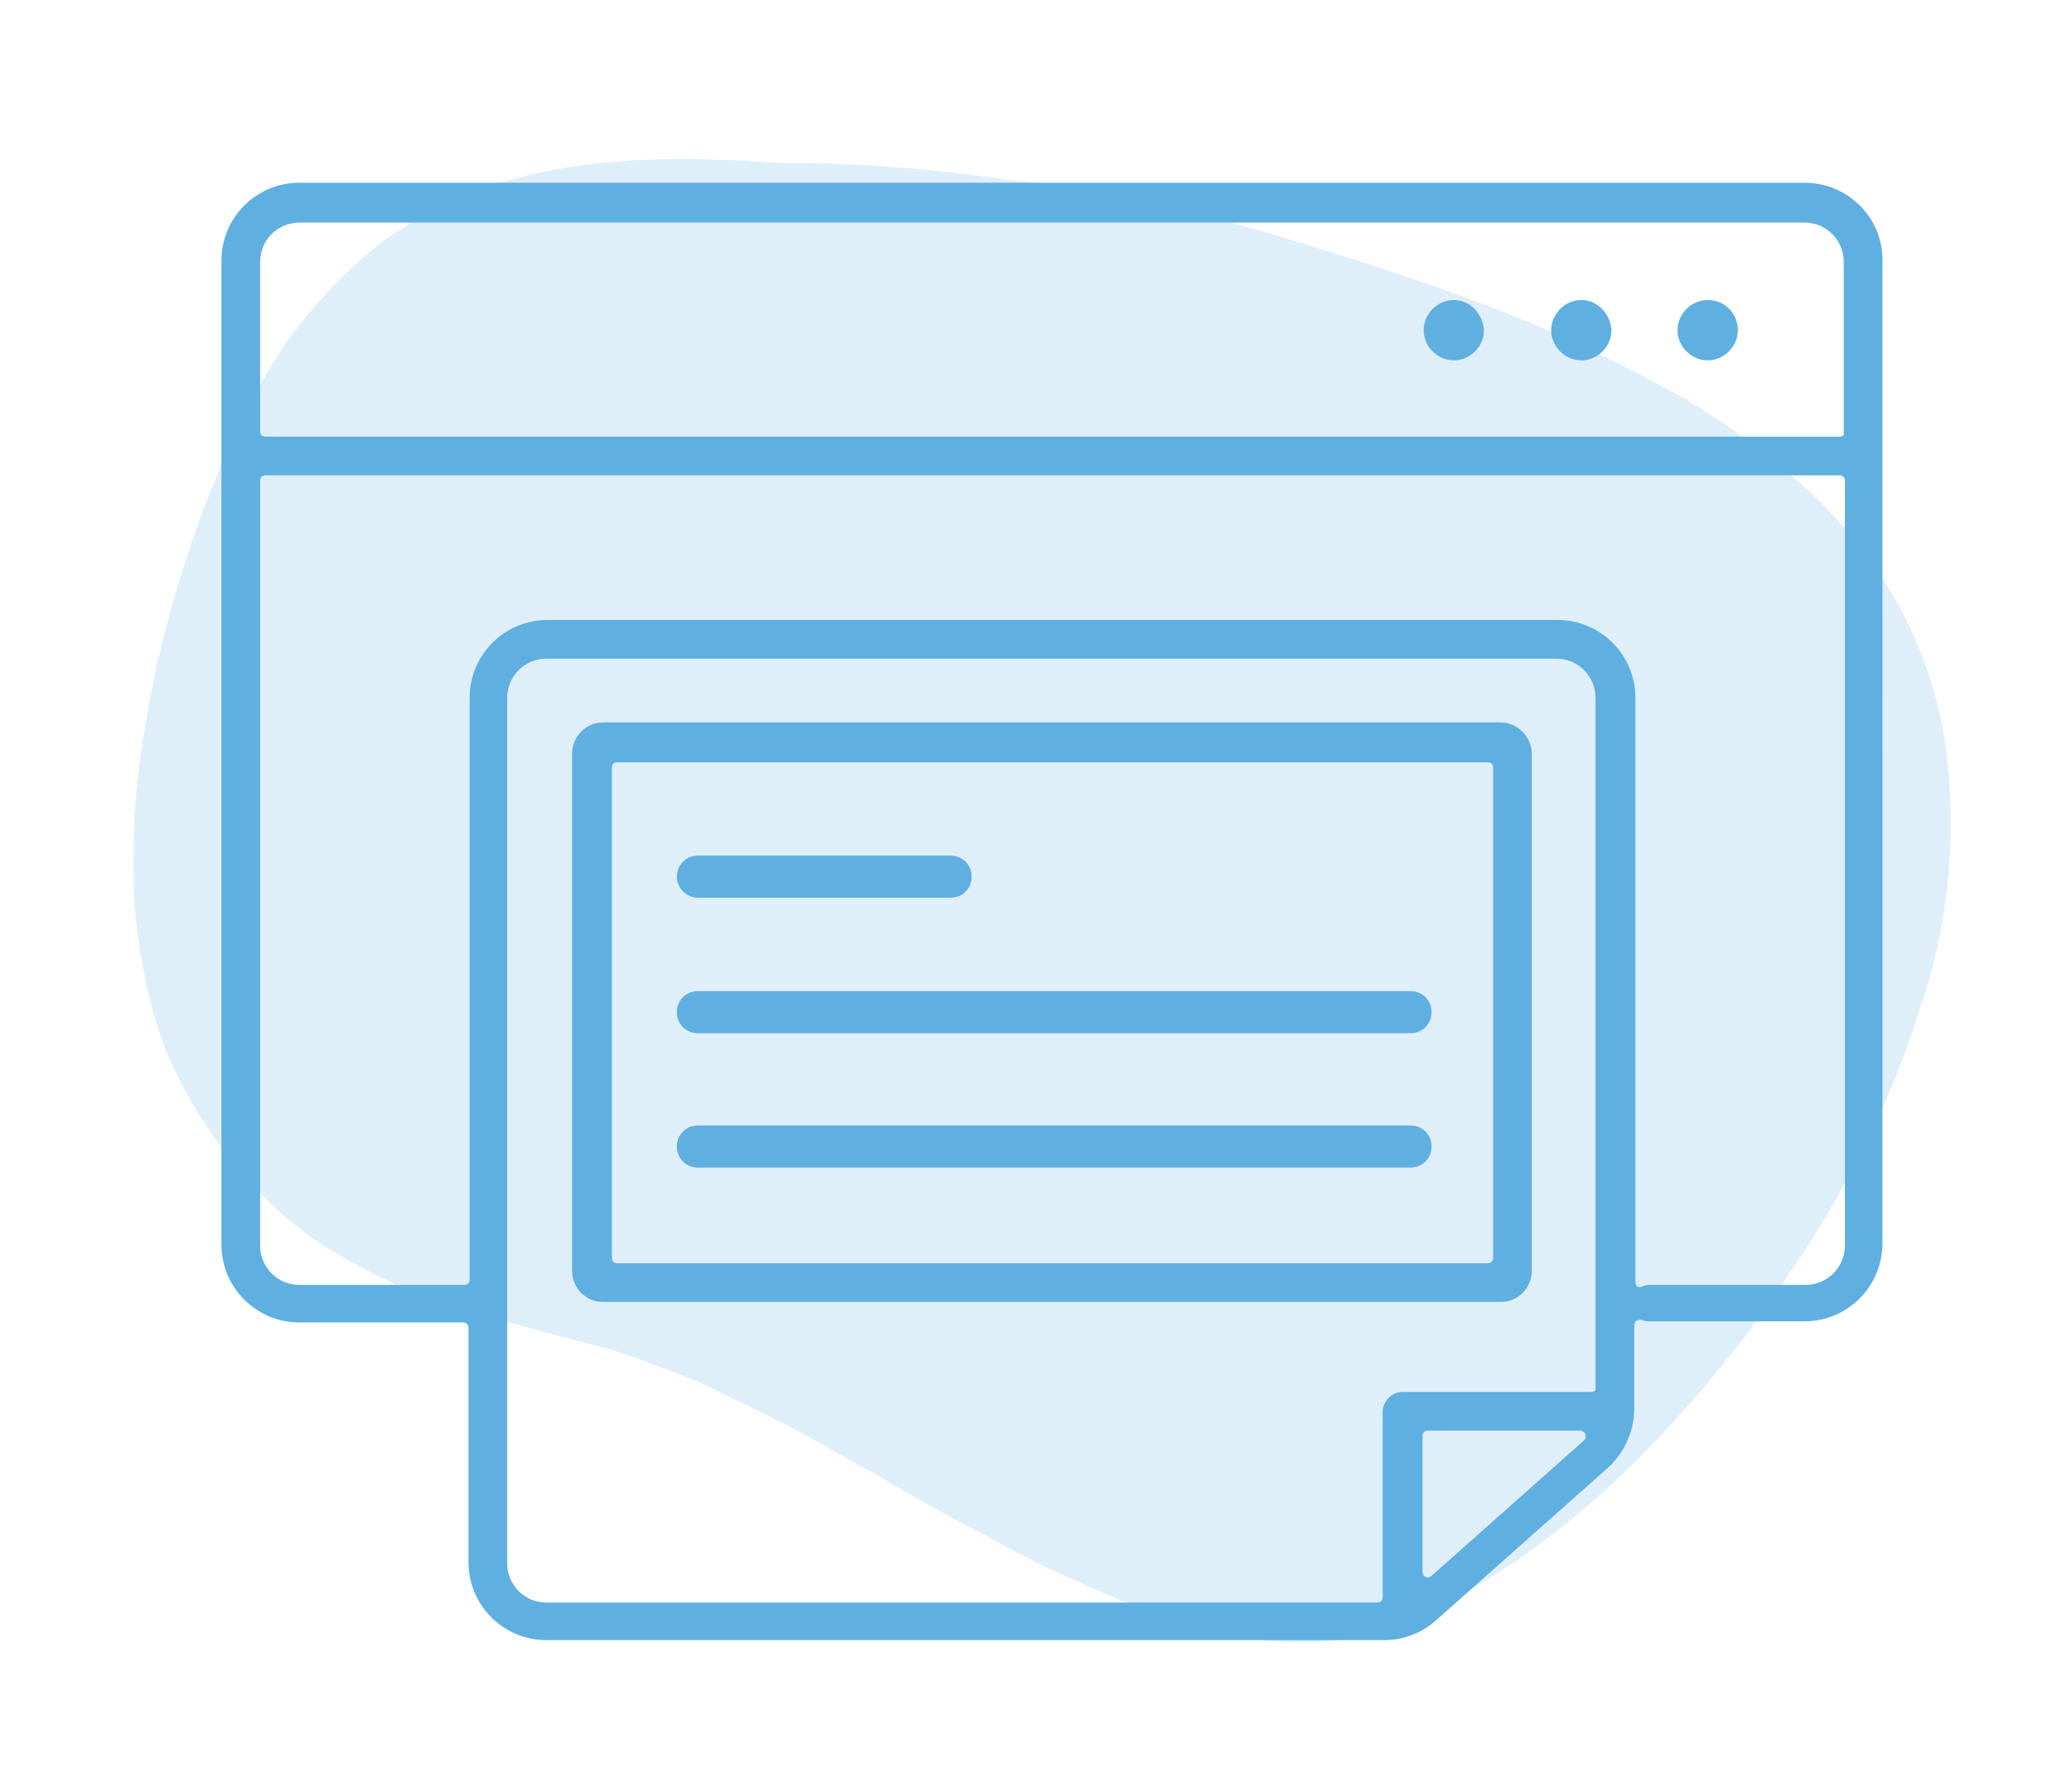 <?xml version="1.0" encoding="utf-8"?>
<!-- Generator: Adobe Illustrator 24.1.2, SVG Export Plug-In . SVG Version: 6.00 Build 0)  -->
<svg version="1.1" id="Layer_1" xmlns="http://www.w3.org/2000/svg" xmlns:xlink="http://www.w3.org/1999/xlink" x="0px" y="0px"
	 viewBox="0 0 182 155.3" style="enable-background:new 0 0 182 155.3;" xml:space="preserve">
<style type="text/css">
	.st0{fill:#60AFE1;fill-opacity:0.2;}
	.st1{fill:#60AFE1;stroke:#60AFE1;stroke-width:0.5;stroke-miterlimit:10;}
</style>
<g id="Layer_3">
</g>
<g id="Layer_2_1_">
</g>
<g id="Layer_3_1_">
	<path class="st0" d="M12.8,86.2c-0.7-3.3-1.1-6.6-1.1-10.1c0-3.5,0.2-7,0.8-10.8c0.6-3.7,1.3-7.4,2.3-11s2.1-7.1,3.4-10.4
		c1.3-3.2,2.5-6.3,4.1-9c1.4-2.8,3-5.2,4.7-7.2c1.7-2.1,3.4-3.8,5.3-5.4c1.8-1.6,3.8-2.8,5.9-3.9c4.1-2.1,8.7-3.4,13.8-4
		c5-0.6,10.5-0.5,16.6-0.1c6.4,0,13.2,0.5,20,1.5c6,0.6,11.8,1.7,17.4,3.2c4.7,1.2,9.6,2.7,14.5,4.3s9.8,3.3,14.5,5.3
		c4.7,2,9.2,4.3,13.3,6.6c4.1,2.5,7.8,5.3,11,8.3c3.2,3.1,5.8,6.5,7.8,10.3s3.3,7.9,3.9,12.4c0.4,3.6,0.5,7.4,0.1,11.2
		c-0.4,3.8-1.2,7.7-2.6,11.6c-1.2,3.9-2.8,7.8-4.8,11.7c-1.9,3.9-4.1,7.7-6.7,11.4c-3.2,4.9-6.8,9.3-10.4,13.2
		c-4.7,5.1-9.7,9.4-14.8,12.7c-4.6,3-9.1,5.1-13.8,6c-4.6,0.6-9.6,0-15.2-1.8c-2.7-0.9-5.5-2.1-8.4-3.4s-5.8-2.8-8.7-4.4
		c-2.9-1.5-5.8-3.1-8.4-4.7c-2.8-1.5-5.5-3.1-8.1-4.5c-2.6-1.3-5.2-2.6-7.8-3.8c-2.7-1.1-5.3-2.1-8.2-3c-2.8-0.7-5.8-1.5-8.7-2.3
		c-2.9-0.8-5.9-1.8-8.8-2.9c-2.9-1.2-5.6-2.7-8.2-4.4c-2.5-1.8-4.7-3.9-6.6-6.2c-2-2.4-3.6-4.8-5-7.5C14.5,92.5,13.5,89.5,12.8,86.2
		z"/>
</g>
<g id="NewGroupe1_22_">
	<g id="NewGroup22-3">
		<g>
			<path class="st1" d="M162.3,37.9c0,0.4-0.3,0.7-0.7,0.7H23.3c-0.4,0-0.7-0.3-0.7-0.7V23c0-2.1,1.7-3.7,3.7-3.7h132.2
				c2.1,0,3.7,1.7,3.7,3.7V37.9L162.3,37.9z M162.3,109.4c0,2.1-1.7,3.7-3.7,3.7H145c-0.2,0-0.4,0-0.6,0.1c-0.1,0-0.2,0.1-0.3,0.1
				c-0.1,0-0.3,0-0.4-0.1c-0.2-0.1-0.3-0.4-0.3-0.6V61.3c0-3.7-3-6.6-6.6-6.6H48.1c-3.7,0-6.6,3-6.6,6.6v51.1c0,0.4-0.3,0.7-0.7,0.7
				H26.3c-2.1,0-3.7-1.7-3.7-3.7V42.2c0-0.4,0.3-0.7,0.7-0.7h138.3c0.4,0,0.7,0.3,0.7,0.7V109.4L162.3,109.4z M140.5,121.8
				c0,0.4-0.3,0.7-0.7,0.7h-16.6c-0.8,0-1.5,0.7-1.5,1.5v16.3c0,0.4-0.3,0.7-0.7,0.7h-73c-2.1,0-3.7-1.7-3.7-3.7V61.3
				c0-2.1,1.7-3.7,3.7-3.7h88.7c2.1,0,3.7,1.7,3.7,3.7V121.8L140.5,121.8z M139.3,126.7C139.3,126.7,139.3,126.7,139.3,126.7
				l-13.4,11.9c-0.1,0.1-0.3,0.2-0.5,0.2c-0.1,0-0.2,0-0.3-0.1c-0.3-0.1-0.4-0.4-0.4-0.7v-11.9c0-0.4,0.3-0.7,0.7-0.7h13.4
				c0.3,0,0.6,0.2,0.7,0.5C139.6,126.2,139.5,126.5,139.3,126.7L139.3,126.7z M158.5,16.3H26.3c-3.7,0-6.6,3-6.6,6.6v86.4
				c0,3.7,3,6.6,6.6,6.6h14.4c0.4,0,0.7,0.3,0.7,0.7v20.6c0,3.7,3,6.6,6.6,6.6h73.6c1.6,0,3.2-0.6,4.4-1.7l15.1-13.4
				c1.4-1.3,2.2-3.1,2.2-5v-7.3c0-0.2,0.1-0.5,0.3-0.6c0.2-0.1,0.5-0.2,0.7-0.1c0.2,0.1,0.4,0.1,0.6,0.1h13.6c3.7,0,6.6-3,6.6-6.6
				V23C165.2,19.3,162.2,16.3,158.5,16.3L158.5,16.3z"/>
			<path class="st1" d="M127.7,26.6c-1.3,0-2.4,1.1-2.4,2.4c0,1.3,1.1,2.4,2.4,2.4c1.3,0,2.4-1.1,2.4-2.4
				C130,27.7,129,26.6,127.7,26.6L127.7,26.6z"/>
			<path class="st1" d="M138.9,26.6c-1.3,0-2.4,1.1-2.4,2.4c0,1.3,1.1,2.4,2.4,2.4c1.3,0,2.4-1.1,2.4-2.4
				C141.2,27.7,140.2,26.6,138.9,26.6L138.9,26.6z"/>
			<path class="st1" d="M150,26.6c-1.3,0-2.4,1.1-2.4,2.4c0,1.3,1.1,2.4,2.4,2.4s2.4-1.1,2.4-2.4C152.4,27.7,151.4,26.6,150,26.6
				L150,26.6z"/>
			<path class="st1" d="M123.9,87.3H61.3c-0.9,0-1.6,0.7-1.6,1.6s0.7,1.6,1.6,1.6h62.6c0.9,0,1.6-0.7,1.6-1.6S124.8,87.3,123.9,87.3
				L123.9,87.3z"/>
			<path class="st1" d="M131.4,110.5c0,0.4-0.3,0.7-0.7,0.7H54.2c-0.4,0-0.7-0.3-0.7-0.7V67.4c0-0.4,0.3-0.7,0.7-0.7h76.5
				c0.4,0,0.7,0.3,0.7,0.7V110.5L131.4,110.5z M131.8,63.7H53c-1.4,0-2.5,1.1-2.5,2.5v45.4c0,1.4,1.1,2.5,2.5,2.5h78.8
				c1.4,0,2.5-1.1,2.5-2.5V66.2C134.3,64.9,133.2,63.7,131.8,63.7L131.8,63.7z"/>
			<path class="st1" d="M123.9,99.1H61.3c-0.9,0-1.6,0.7-1.6,1.6c0,0.9,0.7,1.6,1.6,1.6h62.6c0.9,0,1.6-0.7,1.6-1.6
				C125.5,99.8,124.8,99.1,123.9,99.1L123.9,99.1z"/>
			<path class="st1" d="M61.3,78.6h22.2c0.9,0,1.6-0.7,1.6-1.6s-0.7-1.6-1.6-1.6H61.3c-0.9,0-1.6,0.7-1.6,1.6S60.5,78.6,61.3,78.6
				L61.3,78.6z"/>
		</g>
	</g>
</g>
</svg>
